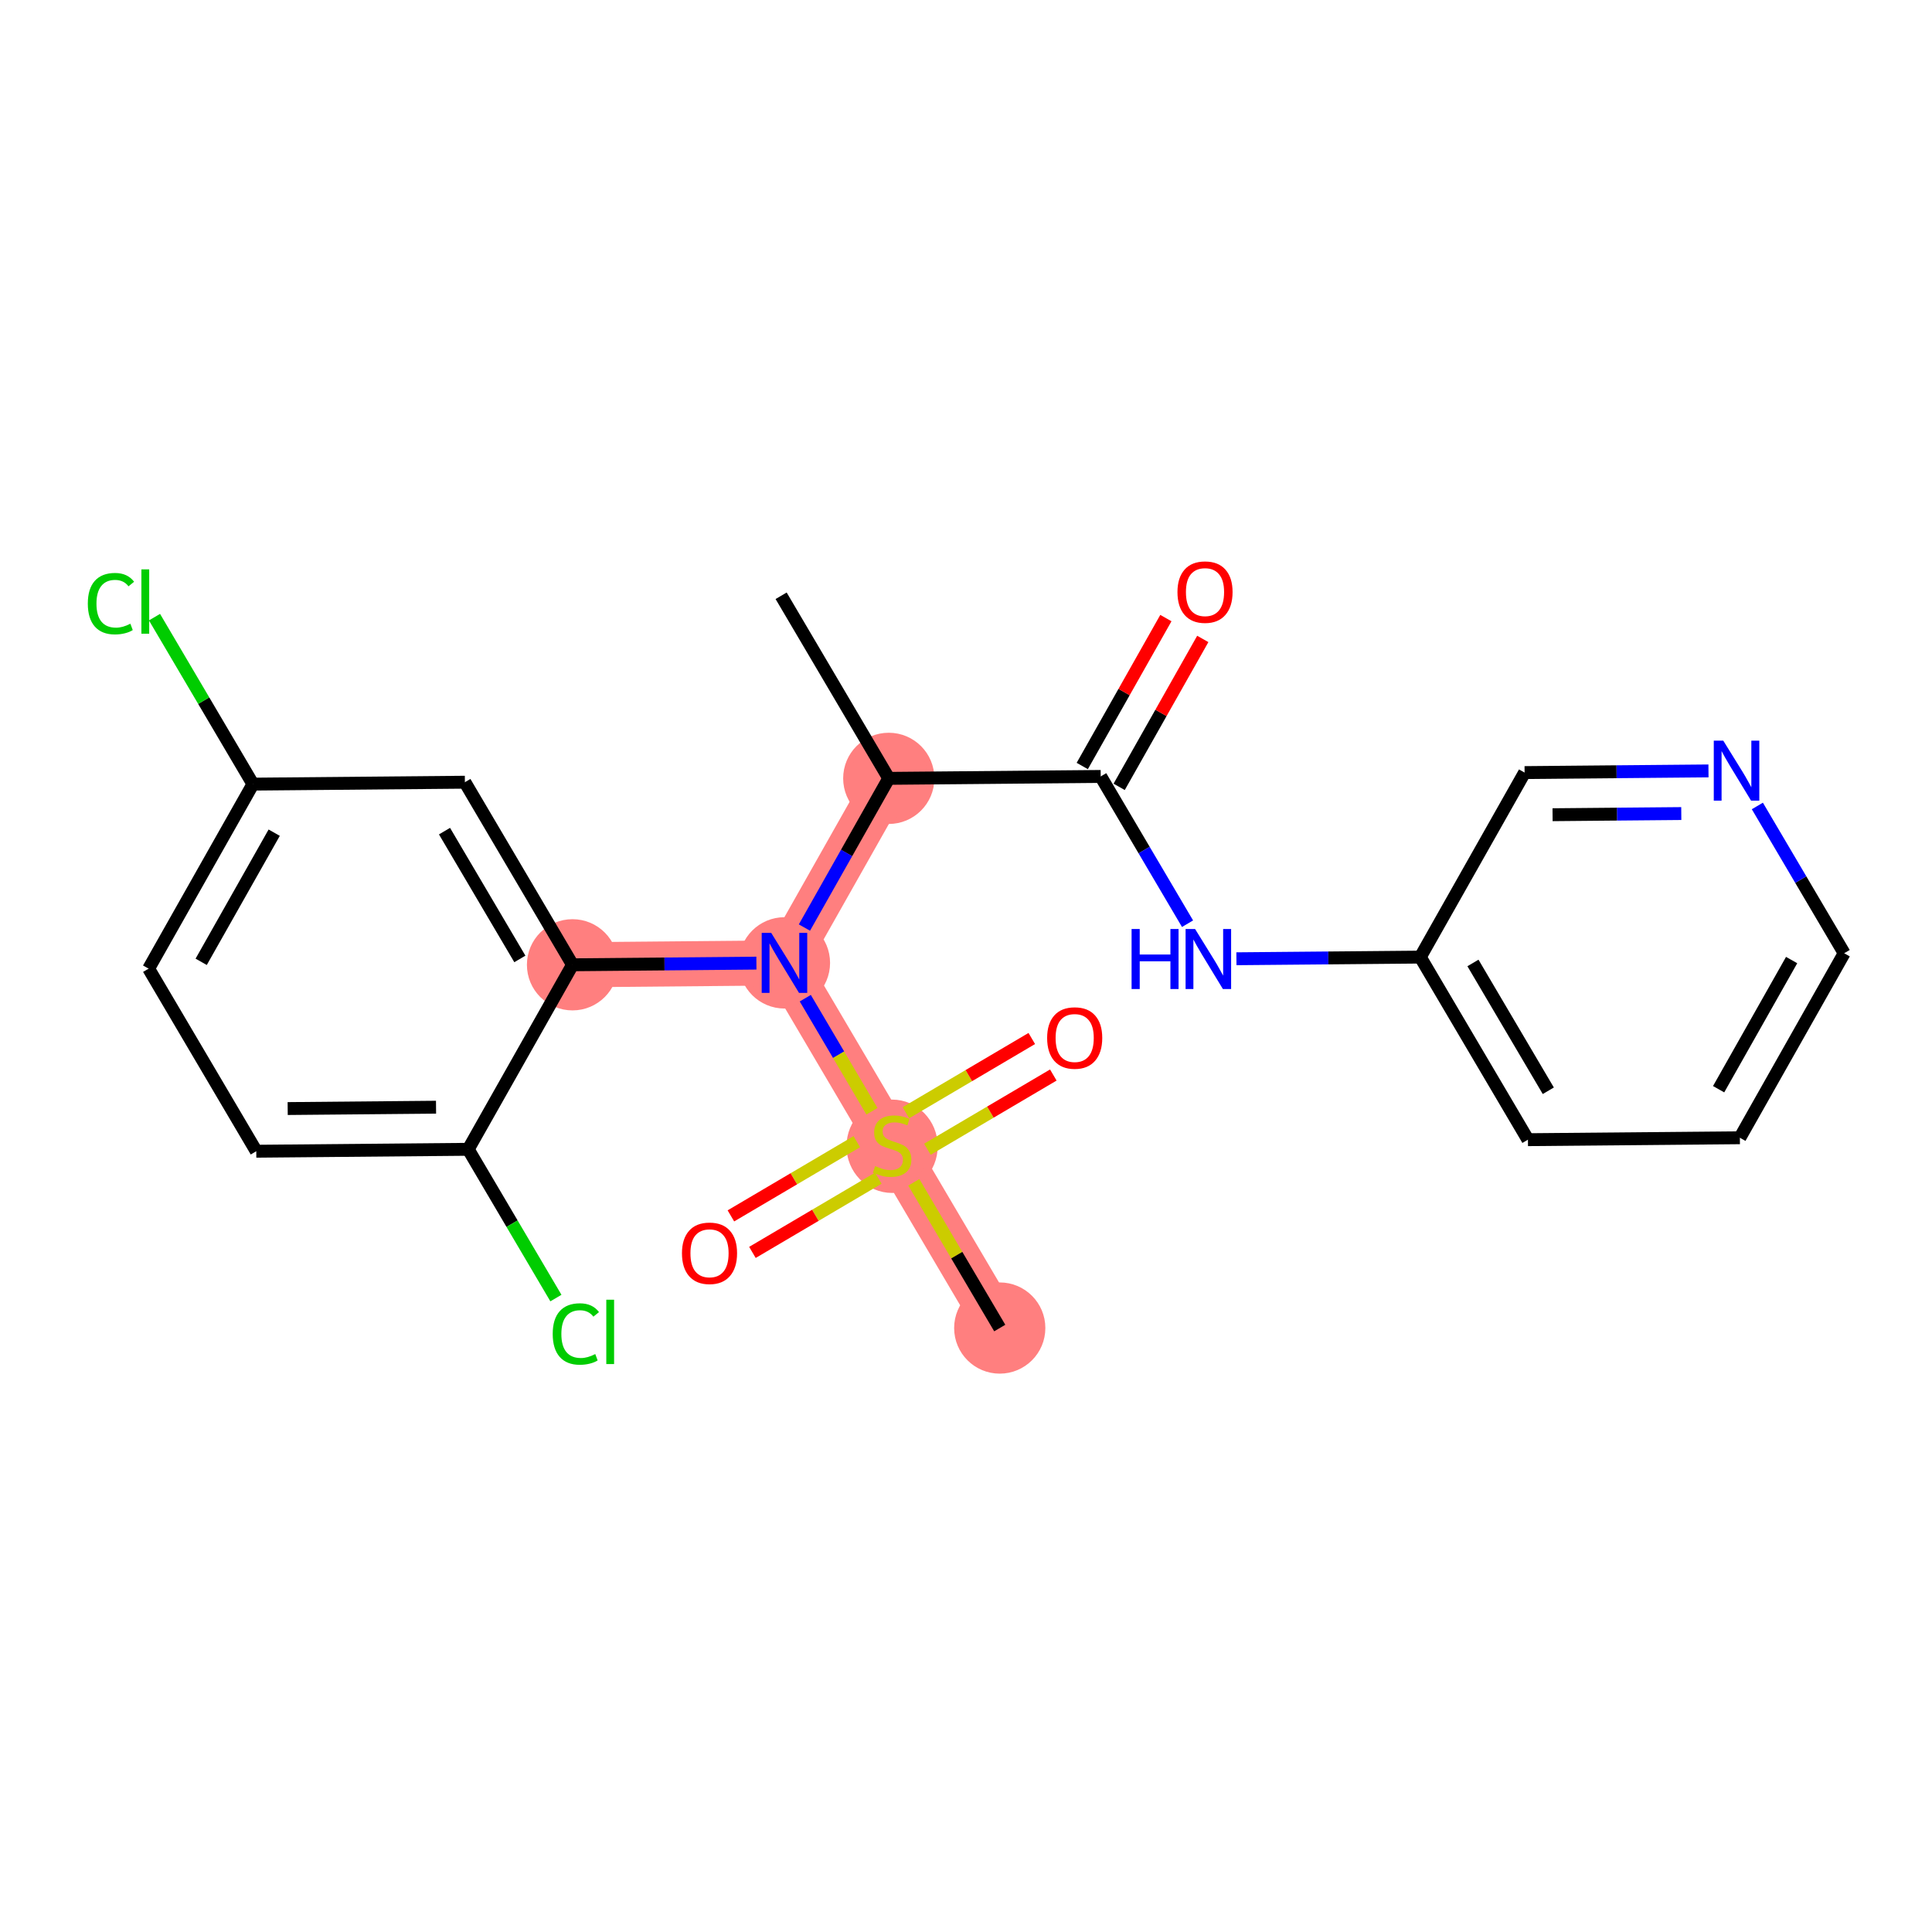 <?xml version='1.0' encoding='iso-8859-1'?>
<svg version='1.1' baseProfile='full'
              xmlns='http://www.w3.org/2000/svg'
                      xmlns:rdkit='http://www.rdkit.org/xml'
                      xmlns:xlink='http://www.w3.org/1999/xlink'
                  xml:space='preserve'
width='300px' height='300px' viewBox='0 0 300 300'>
<!-- END OF HEADER -->
<rect style='opacity:1.0;fill:#FFFFFF;stroke:none' width='300' height='300' x='0' y='0'> </rect>
<rect style='opacity:1.0;fill:#FFFFFF;stroke:none' width='300' height='300' x='0' y='0'> </rect>
<path d='M 138.008,120.863 L 121.811,149.514' style='fill:none;fill-rule:evenodd;stroke:#FF7F7F;stroke-width:7.0px;stroke-linecap:butt;stroke-linejoin:miter;stroke-opacity:1' />
<path d='M 121.811,149.514 L 88.901,149.813' style='fill:none;fill-rule:evenodd;stroke:#FF7F7F;stroke-width:7.0px;stroke-linecap:butt;stroke-linejoin:miter;stroke-opacity:1' />
<path d='M 121.811,149.514 L 138.525,177.866' style='fill:none;fill-rule:evenodd;stroke:#FF7F7F;stroke-width:7.0px;stroke-linecap:butt;stroke-linejoin:miter;stroke-opacity:1' />
<path d='M 138.525,177.866 L 155.24,206.217' style='fill:none;fill-rule:evenodd;stroke:#FF7F7F;stroke-width:7.0px;stroke-linecap:butt;stroke-linejoin:miter;stroke-opacity:1' />
<ellipse cx='138.008' cy='120.863' rx='6.582' ry='6.582'  style='fill:#FF7F7F;fill-rule:evenodd;stroke:#FF7F7F;stroke-width:1.0px;stroke-linecap:butt;stroke-linejoin:miter;stroke-opacity:1' />
<ellipse cx='121.811' cy='149.514' rx='6.582' ry='6.591'  style='fill:#FF7F7F;fill-rule:evenodd;stroke:#FF7F7F;stroke-width:1.0px;stroke-linecap:butt;stroke-linejoin:miter;stroke-opacity:1' />
<ellipse cx='88.901' cy='149.813' rx='6.582' ry='6.582'  style='fill:#FF7F7F;fill-rule:evenodd;stroke:#FF7F7F;stroke-width:1.0px;stroke-linecap:butt;stroke-linejoin:miter;stroke-opacity:1' />
<ellipse cx='138.525' cy='177.991' rx='6.582' ry='6.749'  style='fill:#FF7F7F;fill-rule:evenodd;stroke:#FF7F7F;stroke-width:1.0px;stroke-linecap:butt;stroke-linejoin:miter;stroke-opacity:1' />
<ellipse cx='155.24' cy='206.217' rx='6.582' ry='6.582'  style='fill:#FF7F7F;fill-rule:evenodd;stroke:#FF7F7F;stroke-width:1.0px;stroke-linecap:butt;stroke-linejoin:miter;stroke-opacity:1' />
<path class='bond-0 atom-0 atom-1' d='M 121.293,92.511 L 138.008,120.863' style='fill:none;fill-rule:evenodd;stroke:#000000;stroke-width:2.0px;stroke-linecap:butt;stroke-linejoin:miter;stroke-opacity:1' />
<path class='bond-1 atom-1 atom-2' d='M 138.008,120.863 L 170.918,120.564' style='fill:none;fill-rule:evenodd;stroke:#000000;stroke-width:2.0px;stroke-linecap:butt;stroke-linejoin:miter;stroke-opacity:1' />
<path class='bond-10 atom-1 atom-11' d='M 138.008,120.863 L 131.459,132.447' style='fill:none;fill-rule:evenodd;stroke:#000000;stroke-width:2.0px;stroke-linecap:butt;stroke-linejoin:miter;stroke-opacity:1' />
<path class='bond-10 atom-1 atom-11' d='M 131.459,132.447 L 124.911,144.031' style='fill:none;fill-rule:evenodd;stroke:#0000FF;stroke-width:2.0px;stroke-linecap:butt;stroke-linejoin:miter;stroke-opacity:1' />
<path class='bond-2 atom-2 atom-3' d='M 173.783,122.184 L 180.276,110.699' style='fill:none;fill-rule:evenodd;stroke:#000000;stroke-width:2.0px;stroke-linecap:butt;stroke-linejoin:miter;stroke-opacity:1' />
<path class='bond-2 atom-2 atom-3' d='M 180.276,110.699 L 186.768,99.213' style='fill:none;fill-rule:evenodd;stroke:#FF0000;stroke-width:2.0px;stroke-linecap:butt;stroke-linejoin:miter;stroke-opacity:1' />
<path class='bond-2 atom-2 atom-3' d='M 168.053,118.944 L 174.546,107.459' style='fill:none;fill-rule:evenodd;stroke:#000000;stroke-width:2.0px;stroke-linecap:butt;stroke-linejoin:miter;stroke-opacity:1' />
<path class='bond-2 atom-2 atom-3' d='M 174.546,107.459 L 181.038,95.974' style='fill:none;fill-rule:evenodd;stroke:#FF0000;stroke-width:2.0px;stroke-linecap:butt;stroke-linejoin:miter;stroke-opacity:1' />
<path class='bond-3 atom-2 atom-4' d='M 170.918,120.564 L 177.659,131.998' style='fill:none;fill-rule:evenodd;stroke:#000000;stroke-width:2.0px;stroke-linecap:butt;stroke-linejoin:miter;stroke-opacity:1' />
<path class='bond-3 atom-2 atom-4' d='M 177.659,131.998 L 184.4,143.433' style='fill:none;fill-rule:evenodd;stroke:#0000FF;stroke-width:2.0px;stroke-linecap:butt;stroke-linejoin:miter;stroke-opacity:1' />
<path class='bond-4 atom-4 atom-5' d='M 191.99,148.876 L 206.266,148.747' style='fill:none;fill-rule:evenodd;stroke:#0000FF;stroke-width:2.0px;stroke-linecap:butt;stroke-linejoin:miter;stroke-opacity:1' />
<path class='bond-4 atom-4 atom-5' d='M 206.266,148.747 L 220.543,148.617' style='fill:none;fill-rule:evenodd;stroke:#000000;stroke-width:2.0px;stroke-linecap:butt;stroke-linejoin:miter;stroke-opacity:1' />
<path class='bond-5 atom-5 atom-6' d='M 220.543,148.617 L 237.257,176.969' style='fill:none;fill-rule:evenodd;stroke:#000000;stroke-width:2.0px;stroke-linecap:butt;stroke-linejoin:miter;stroke-opacity:1' />
<path class='bond-5 atom-5 atom-6' d='M 228.72,149.527 L 240.42,169.373' style='fill:none;fill-rule:evenodd;stroke:#000000;stroke-width:2.0px;stroke-linecap:butt;stroke-linejoin:miter;stroke-opacity:1' />
<path class='bond-23 atom-10 atom-5' d='M 236.739,119.966 L 220.543,148.617' style='fill:none;fill-rule:evenodd;stroke:#000000;stroke-width:2.0px;stroke-linecap:butt;stroke-linejoin:miter;stroke-opacity:1' />
<path class='bond-6 atom-6 atom-7' d='M 237.257,176.969 L 270.167,176.67' style='fill:none;fill-rule:evenodd;stroke:#000000;stroke-width:2.0px;stroke-linecap:butt;stroke-linejoin:miter;stroke-opacity:1' />
<path class='bond-7 atom-7 atom-8' d='M 270.167,176.67 L 286.364,148.019' style='fill:none;fill-rule:evenodd;stroke:#000000;stroke-width:2.0px;stroke-linecap:butt;stroke-linejoin:miter;stroke-opacity:1' />
<path class='bond-7 atom-7 atom-8' d='M 266.867,169.133 L 278.204,149.077' style='fill:none;fill-rule:evenodd;stroke:#000000;stroke-width:2.0px;stroke-linecap:butt;stroke-linejoin:miter;stroke-opacity:1' />
<path class='bond-8 atom-8 atom-9' d='M 286.364,148.019 L 279.623,136.584' style='fill:none;fill-rule:evenodd;stroke:#000000;stroke-width:2.0px;stroke-linecap:butt;stroke-linejoin:miter;stroke-opacity:1' />
<path class='bond-8 atom-8 atom-9' d='M 279.623,136.584 L 272.882,125.15' style='fill:none;fill-rule:evenodd;stroke:#0000FF;stroke-width:2.0px;stroke-linecap:butt;stroke-linejoin:miter;stroke-opacity:1' />
<path class='bond-9 atom-9 atom-10' d='M 265.292,119.707 L 251.015,119.836' style='fill:none;fill-rule:evenodd;stroke:#0000FF;stroke-width:2.0px;stroke-linecap:butt;stroke-linejoin:miter;stroke-opacity:1' />
<path class='bond-9 atom-9 atom-10' d='M 251.015,119.836 L 236.739,119.966' style='fill:none;fill-rule:evenodd;stroke:#000000;stroke-width:2.0px;stroke-linecap:butt;stroke-linejoin:miter;stroke-opacity:1' />
<path class='bond-9 atom-9 atom-10' d='M 261.069,126.328 L 251.075,126.418' style='fill:none;fill-rule:evenodd;stroke:#0000FF;stroke-width:2.0px;stroke-linecap:butt;stroke-linejoin:miter;stroke-opacity:1' />
<path class='bond-9 atom-9 atom-10' d='M 251.075,126.418 L 241.082,126.509' style='fill:none;fill-rule:evenodd;stroke:#000000;stroke-width:2.0px;stroke-linecap:butt;stroke-linejoin:miter;stroke-opacity:1' />
<path class='bond-11 atom-11 atom-12' d='M 117.454,149.553 L 103.177,149.683' style='fill:none;fill-rule:evenodd;stroke:#0000FF;stroke-width:2.0px;stroke-linecap:butt;stroke-linejoin:miter;stroke-opacity:1' />
<path class='bond-11 atom-11 atom-12' d='M 103.177,149.683 L 88.901,149.813' style='fill:none;fill-rule:evenodd;stroke:#000000;stroke-width:2.0px;stroke-linecap:butt;stroke-linejoin:miter;stroke-opacity:1' />
<path class='bond-19 atom-11 atom-20' d='M 125.044,154.997 L 130.219,163.776' style='fill:none;fill-rule:evenodd;stroke:#0000FF;stroke-width:2.0px;stroke-linecap:butt;stroke-linejoin:miter;stroke-opacity:1' />
<path class='bond-19 atom-11 atom-20' d='M 130.219,163.776 L 135.395,172.555' style='fill:none;fill-rule:evenodd;stroke:#CCCC00;stroke-width:2.0px;stroke-linecap:butt;stroke-linejoin:miter;stroke-opacity:1' />
<path class='bond-12 atom-12 atom-13' d='M 88.901,149.813 L 72.187,121.461' style='fill:none;fill-rule:evenodd;stroke:#000000;stroke-width:2.0px;stroke-linecap:butt;stroke-linejoin:miter;stroke-opacity:1' />
<path class='bond-12 atom-12 atom-13' d='M 80.723,148.903 L 69.023,129.057' style='fill:none;fill-rule:evenodd;stroke:#000000;stroke-width:2.0px;stroke-linecap:butt;stroke-linejoin:miter;stroke-opacity:1' />
<path class='bond-24 atom-18 atom-12' d='M 72.705,178.464 L 88.901,149.813' style='fill:none;fill-rule:evenodd;stroke:#000000;stroke-width:2.0px;stroke-linecap:butt;stroke-linejoin:miter;stroke-opacity:1' />
<path class='bond-13 atom-13 atom-14' d='M 72.187,121.461 L 39.276,121.76' style='fill:none;fill-rule:evenodd;stroke:#000000;stroke-width:2.0px;stroke-linecap:butt;stroke-linejoin:miter;stroke-opacity:1' />
<path class='bond-14 atom-14 atom-15' d='M 39.276,121.76 L 31.633,108.796' style='fill:none;fill-rule:evenodd;stroke:#000000;stroke-width:2.0px;stroke-linecap:butt;stroke-linejoin:miter;stroke-opacity:1' />
<path class='bond-14 atom-14 atom-15' d='M 31.633,108.796 L 23.99,95.831' style='fill:none;fill-rule:evenodd;stroke:#00CC00;stroke-width:2.0px;stroke-linecap:butt;stroke-linejoin:miter;stroke-opacity:1' />
<path class='bond-15 atom-14 atom-16' d='M 39.276,121.76 L 23.08,150.411' style='fill:none;fill-rule:evenodd;stroke:#000000;stroke-width:2.0px;stroke-linecap:butt;stroke-linejoin:miter;stroke-opacity:1' />
<path class='bond-15 atom-14 atom-16' d='M 42.577,129.297 L 31.239,149.352' style='fill:none;fill-rule:evenodd;stroke:#000000;stroke-width:2.0px;stroke-linecap:butt;stroke-linejoin:miter;stroke-opacity:1' />
<path class='bond-16 atom-16 atom-17' d='M 23.08,150.411 L 39.794,178.763' style='fill:none;fill-rule:evenodd;stroke:#000000;stroke-width:2.0px;stroke-linecap:butt;stroke-linejoin:miter;stroke-opacity:1' />
<path class='bond-17 atom-17 atom-18' d='M 39.794,178.763 L 72.705,178.464' style='fill:none;fill-rule:evenodd;stroke:#000000;stroke-width:2.0px;stroke-linecap:butt;stroke-linejoin:miter;stroke-opacity:1' />
<path class='bond-17 atom-17 atom-18' d='M 44.671,172.136 L 67.708,171.926' style='fill:none;fill-rule:evenodd;stroke:#000000;stroke-width:2.0px;stroke-linecap:butt;stroke-linejoin:miter;stroke-opacity:1' />
<path class='bond-18 atom-18 atom-19' d='M 72.705,178.464 L 79.513,190.013' style='fill:none;fill-rule:evenodd;stroke:#000000;stroke-width:2.0px;stroke-linecap:butt;stroke-linejoin:miter;stroke-opacity:1' />
<path class='bond-18 atom-18 atom-19' d='M 79.513,190.013 L 86.322,201.563' style='fill:none;fill-rule:evenodd;stroke:#00CC00;stroke-width:2.0px;stroke-linecap:butt;stroke-linejoin:miter;stroke-opacity:1' />
<path class='bond-20 atom-20 atom-21' d='M 141.898,183.586 L 148.569,194.902' style='fill:none;fill-rule:evenodd;stroke:#CCCC00;stroke-width:2.0px;stroke-linecap:butt;stroke-linejoin:miter;stroke-opacity:1' />
<path class='bond-20 atom-20 atom-21' d='M 148.569,194.902 L 155.24,206.217' style='fill:none;fill-rule:evenodd;stroke:#000000;stroke-width:2.0px;stroke-linecap:butt;stroke-linejoin:miter;stroke-opacity:1' />
<path class='bond-21 atom-20 atom-22' d='M 144.008,178.454 L 153.783,172.691' style='fill:none;fill-rule:evenodd;stroke:#CCCC00;stroke-width:2.0px;stroke-linecap:butt;stroke-linejoin:miter;stroke-opacity:1' />
<path class='bond-21 atom-20 atom-22' d='M 153.783,172.691 L 163.558,166.929' style='fill:none;fill-rule:evenodd;stroke:#FF0000;stroke-width:2.0px;stroke-linecap:butt;stroke-linejoin:miter;stroke-opacity:1' />
<path class='bond-21 atom-20 atom-22' d='M 140.665,172.784 L 150.44,167.021' style='fill:none;fill-rule:evenodd;stroke:#CCCC00;stroke-width:2.0px;stroke-linecap:butt;stroke-linejoin:miter;stroke-opacity:1' />
<path class='bond-21 atom-20 atom-22' d='M 150.44,167.021 L 160.215,161.258' style='fill:none;fill-rule:evenodd;stroke:#FF0000;stroke-width:2.0px;stroke-linecap:butt;stroke-linejoin:miter;stroke-opacity:1' />
<path class='bond-22 atom-20 atom-23' d='M 133.043,177.277 L 123.268,183.04' style='fill:none;fill-rule:evenodd;stroke:#CCCC00;stroke-width:2.0px;stroke-linecap:butt;stroke-linejoin:miter;stroke-opacity:1' />
<path class='bond-22 atom-20 atom-23' d='M 123.268,183.04 L 113.493,188.802' style='fill:none;fill-rule:evenodd;stroke:#FF0000;stroke-width:2.0px;stroke-linecap:butt;stroke-linejoin:miter;stroke-opacity:1' />
<path class='bond-22 atom-20 atom-23' d='M 136.386,182.948 L 126.611,188.71' style='fill:none;fill-rule:evenodd;stroke:#CCCC00;stroke-width:2.0px;stroke-linecap:butt;stroke-linejoin:miter;stroke-opacity:1' />
<path class='bond-22 atom-20 atom-23' d='M 126.611,188.71 L 116.836,194.473' style='fill:none;fill-rule:evenodd;stroke:#FF0000;stroke-width:2.0px;stroke-linecap:butt;stroke-linejoin:miter;stroke-opacity:1' />
<path  class='atom-3' d='M 182.836 91.939
Q 182.836 89.701, 183.942 88.451
Q 185.048 87.2, 187.114 87.2
Q 189.181 87.2, 190.287 88.451
Q 191.393 89.701, 191.393 91.939
Q 191.393 94.204, 190.274 95.494
Q 189.155 96.771, 187.114 96.771
Q 185.061 96.771, 183.942 95.494
Q 182.836 94.217, 182.836 91.939
M 187.114 95.718
Q 188.536 95.718, 189.3 94.77
Q 190.076 93.809, 190.076 91.939
Q 190.076 90.11, 189.3 89.188
Q 188.536 88.253, 187.114 88.253
Q 185.693 88.253, 184.916 89.175
Q 184.152 90.097, 184.152 91.939
Q 184.152 93.822, 184.916 94.77
Q 185.693 95.718, 187.114 95.718
' fill='#FF0000'/>
<path  class='atom-4' d='M 175.712 144.255
L 176.975 144.255
L 176.975 148.218
L 181.741 148.218
L 181.741 144.255
L 183.005 144.255
L 183.005 153.576
L 181.741 153.576
L 181.741 149.271
L 176.975 149.271
L 176.975 153.576
L 175.712 153.576
L 175.712 144.255
' fill='#0000FF'/>
<path  class='atom-4' d='M 185.572 144.255
L 188.626 149.192
Q 188.929 149.679, 189.416 150.561
Q 189.903 151.443, 189.929 151.496
L 189.929 144.255
L 191.167 144.255
L 191.167 153.576
L 189.89 153.576
L 186.612 148.179
Q 186.23 147.547, 185.822 146.823
Q 185.427 146.099, 185.309 145.875
L 185.309 153.576
L 184.098 153.576
L 184.098 144.255
L 185.572 144.255
' fill='#0000FF'/>
<path  class='atom-9' d='M 267.589 115.007
L 270.643 119.943
Q 270.946 120.431, 271.433 121.313
Q 271.92 122.195, 271.947 122.247
L 271.947 115.007
L 273.184 115.007
L 273.184 124.327
L 271.907 124.327
L 268.629 118.93
Q 268.247 118.298, 267.839 117.574
Q 267.444 116.85, 267.326 116.626
L 267.326 124.327
L 266.115 124.327
L 266.115 115.007
L 267.589 115.007
' fill='#0000FF'/>
<path  class='atom-11' d='M 119.751 144.853
L 122.805 149.79
Q 123.108 150.277, 123.595 151.159
Q 124.082 152.041, 124.109 152.094
L 124.109 144.853
L 125.346 144.853
L 125.346 154.174
L 124.069 154.174
L 120.791 148.777
Q 120.409 148.145, 120.001 147.421
Q 119.606 146.697, 119.488 146.473
L 119.488 154.174
L 118.277 154.174
L 118.277 144.853
L 119.751 144.853
' fill='#0000FF'/>
<path  class='atom-15' d='M 13.636 93.731
Q 13.636 91.414, 14.716 90.203
Q 15.809 88.978, 17.875 88.978
Q 19.797 88.978, 20.824 90.334
L 19.955 91.045
Q 19.205 90.058, 17.875 90.058
Q 16.467 90.058, 15.716 91.006
Q 14.979 91.94, 14.979 93.731
Q 14.979 95.574, 15.743 96.522
Q 16.519 97.469, 18.02 97.469
Q 19.047 97.469, 20.245 96.851
L 20.614 97.838
Q 20.127 98.154, 19.389 98.338
Q 18.652 98.523, 17.836 98.523
Q 15.809 98.523, 14.716 97.285
Q 13.636 96.048, 13.636 93.731
' fill='#00CC00'/>
<path  class='atom-15' d='M 21.956 88.412
L 23.168 88.412
L 23.168 98.404
L 21.956 98.404
L 21.956 88.412
' fill='#00CC00'/>
<path  class='atom-19' d='M 85.825 207.138
Q 85.825 204.821, 86.904 203.61
Q 87.997 202.385, 90.064 202.385
Q 91.986 202.385, 93.013 203.741
L 92.144 204.452
Q 91.393 203.465, 90.064 203.465
Q 88.655 203.465, 87.905 204.413
Q 87.168 205.348, 87.168 207.138
Q 87.168 208.981, 87.931 209.929
Q 88.708 210.877, 90.209 210.877
Q 91.236 210.877, 92.433 210.258
L 92.802 211.245
Q 92.315 211.561, 91.578 211.746
Q 90.841 211.93, 90.024 211.93
Q 87.997 211.93, 86.904 210.692
Q 85.825 209.455, 85.825 207.138
' fill='#00CC00'/>
<path  class='atom-19' d='M 94.145 201.819
L 95.356 201.819
L 95.356 211.811
L 94.145 211.811
L 94.145 201.819
' fill='#00CC00'/>
<path  class='atom-20' d='M 135.893 181.065
Q 135.998 181.104, 136.432 181.288
Q 136.867 181.473, 137.341 181.591
Q 137.828 181.697, 138.302 181.697
Q 139.184 181.697, 139.697 181.275
Q 140.211 180.841, 140.211 180.09
Q 140.211 179.577, 139.947 179.261
Q 139.697 178.945, 139.302 178.774
Q 138.907 178.603, 138.249 178.405
Q 137.42 178.155, 136.919 177.918
Q 136.432 177.681, 136.077 177.181
Q 135.735 176.681, 135.735 175.838
Q 135.735 174.667, 136.524 173.943
Q 137.327 173.218, 138.907 173.218
Q 139.987 173.218, 141.211 173.732
L 140.908 174.746
Q 139.789 174.285, 138.947 174.285
Q 138.038 174.285, 137.538 174.667
Q 137.038 175.035, 137.051 175.68
Q 137.051 176.181, 137.301 176.483
Q 137.564 176.786, 137.933 176.957
Q 138.315 177.128, 138.947 177.326
Q 139.789 177.589, 140.29 177.852
Q 140.79 178.116, 141.145 178.655
Q 141.514 179.182, 141.514 180.09
Q 141.514 181.381, 140.645 182.078
Q 139.789 182.763, 138.354 182.763
Q 137.525 182.763, 136.893 182.579
Q 136.274 182.407, 135.537 182.105
L 135.893 181.065
' fill='#CCCC00'/>
<path  class='atom-22' d='M 162.599 161.178
Q 162.599 158.94, 163.705 157.689
Q 164.81 156.438, 166.877 156.438
Q 168.944 156.438, 170.05 157.689
Q 171.156 158.94, 171.156 161.178
Q 171.156 163.442, 170.037 164.732
Q 168.918 166.009, 166.877 166.009
Q 164.824 166.009, 163.705 164.732
Q 162.599 163.455, 162.599 161.178
M 166.877 164.956
Q 168.299 164.956, 169.063 164.008
Q 169.839 163.047, 169.839 161.178
Q 169.839 159.348, 169.063 158.426
Q 168.299 157.492, 166.877 157.492
Q 165.455 157.492, 164.679 158.413
Q 163.915 159.335, 163.915 161.178
Q 163.915 163.06, 164.679 164.008
Q 165.455 164.956, 166.877 164.956
' fill='#FF0000'/>
<path  class='atom-23' d='M 105.895 194.606
Q 105.895 192.368, 107.001 191.117
Q 108.107 189.867, 110.174 189.867
Q 112.241 189.867, 113.346 191.117
Q 114.452 192.368, 114.452 194.606
Q 114.452 196.87, 113.333 198.161
Q 112.214 199.438, 110.174 199.438
Q 108.12 199.438, 107.001 198.161
Q 105.895 196.884, 105.895 194.606
M 110.174 198.384
Q 111.595 198.384, 112.359 197.437
Q 113.136 196.475, 113.136 194.606
Q 113.136 192.776, 112.359 191.855
Q 111.595 190.92, 110.174 190.92
Q 108.752 190.92, 107.975 191.842
Q 107.212 192.763, 107.212 194.606
Q 107.212 196.489, 107.975 197.437
Q 108.752 198.384, 110.174 198.384
' fill='#FF0000'/>
</svg>
